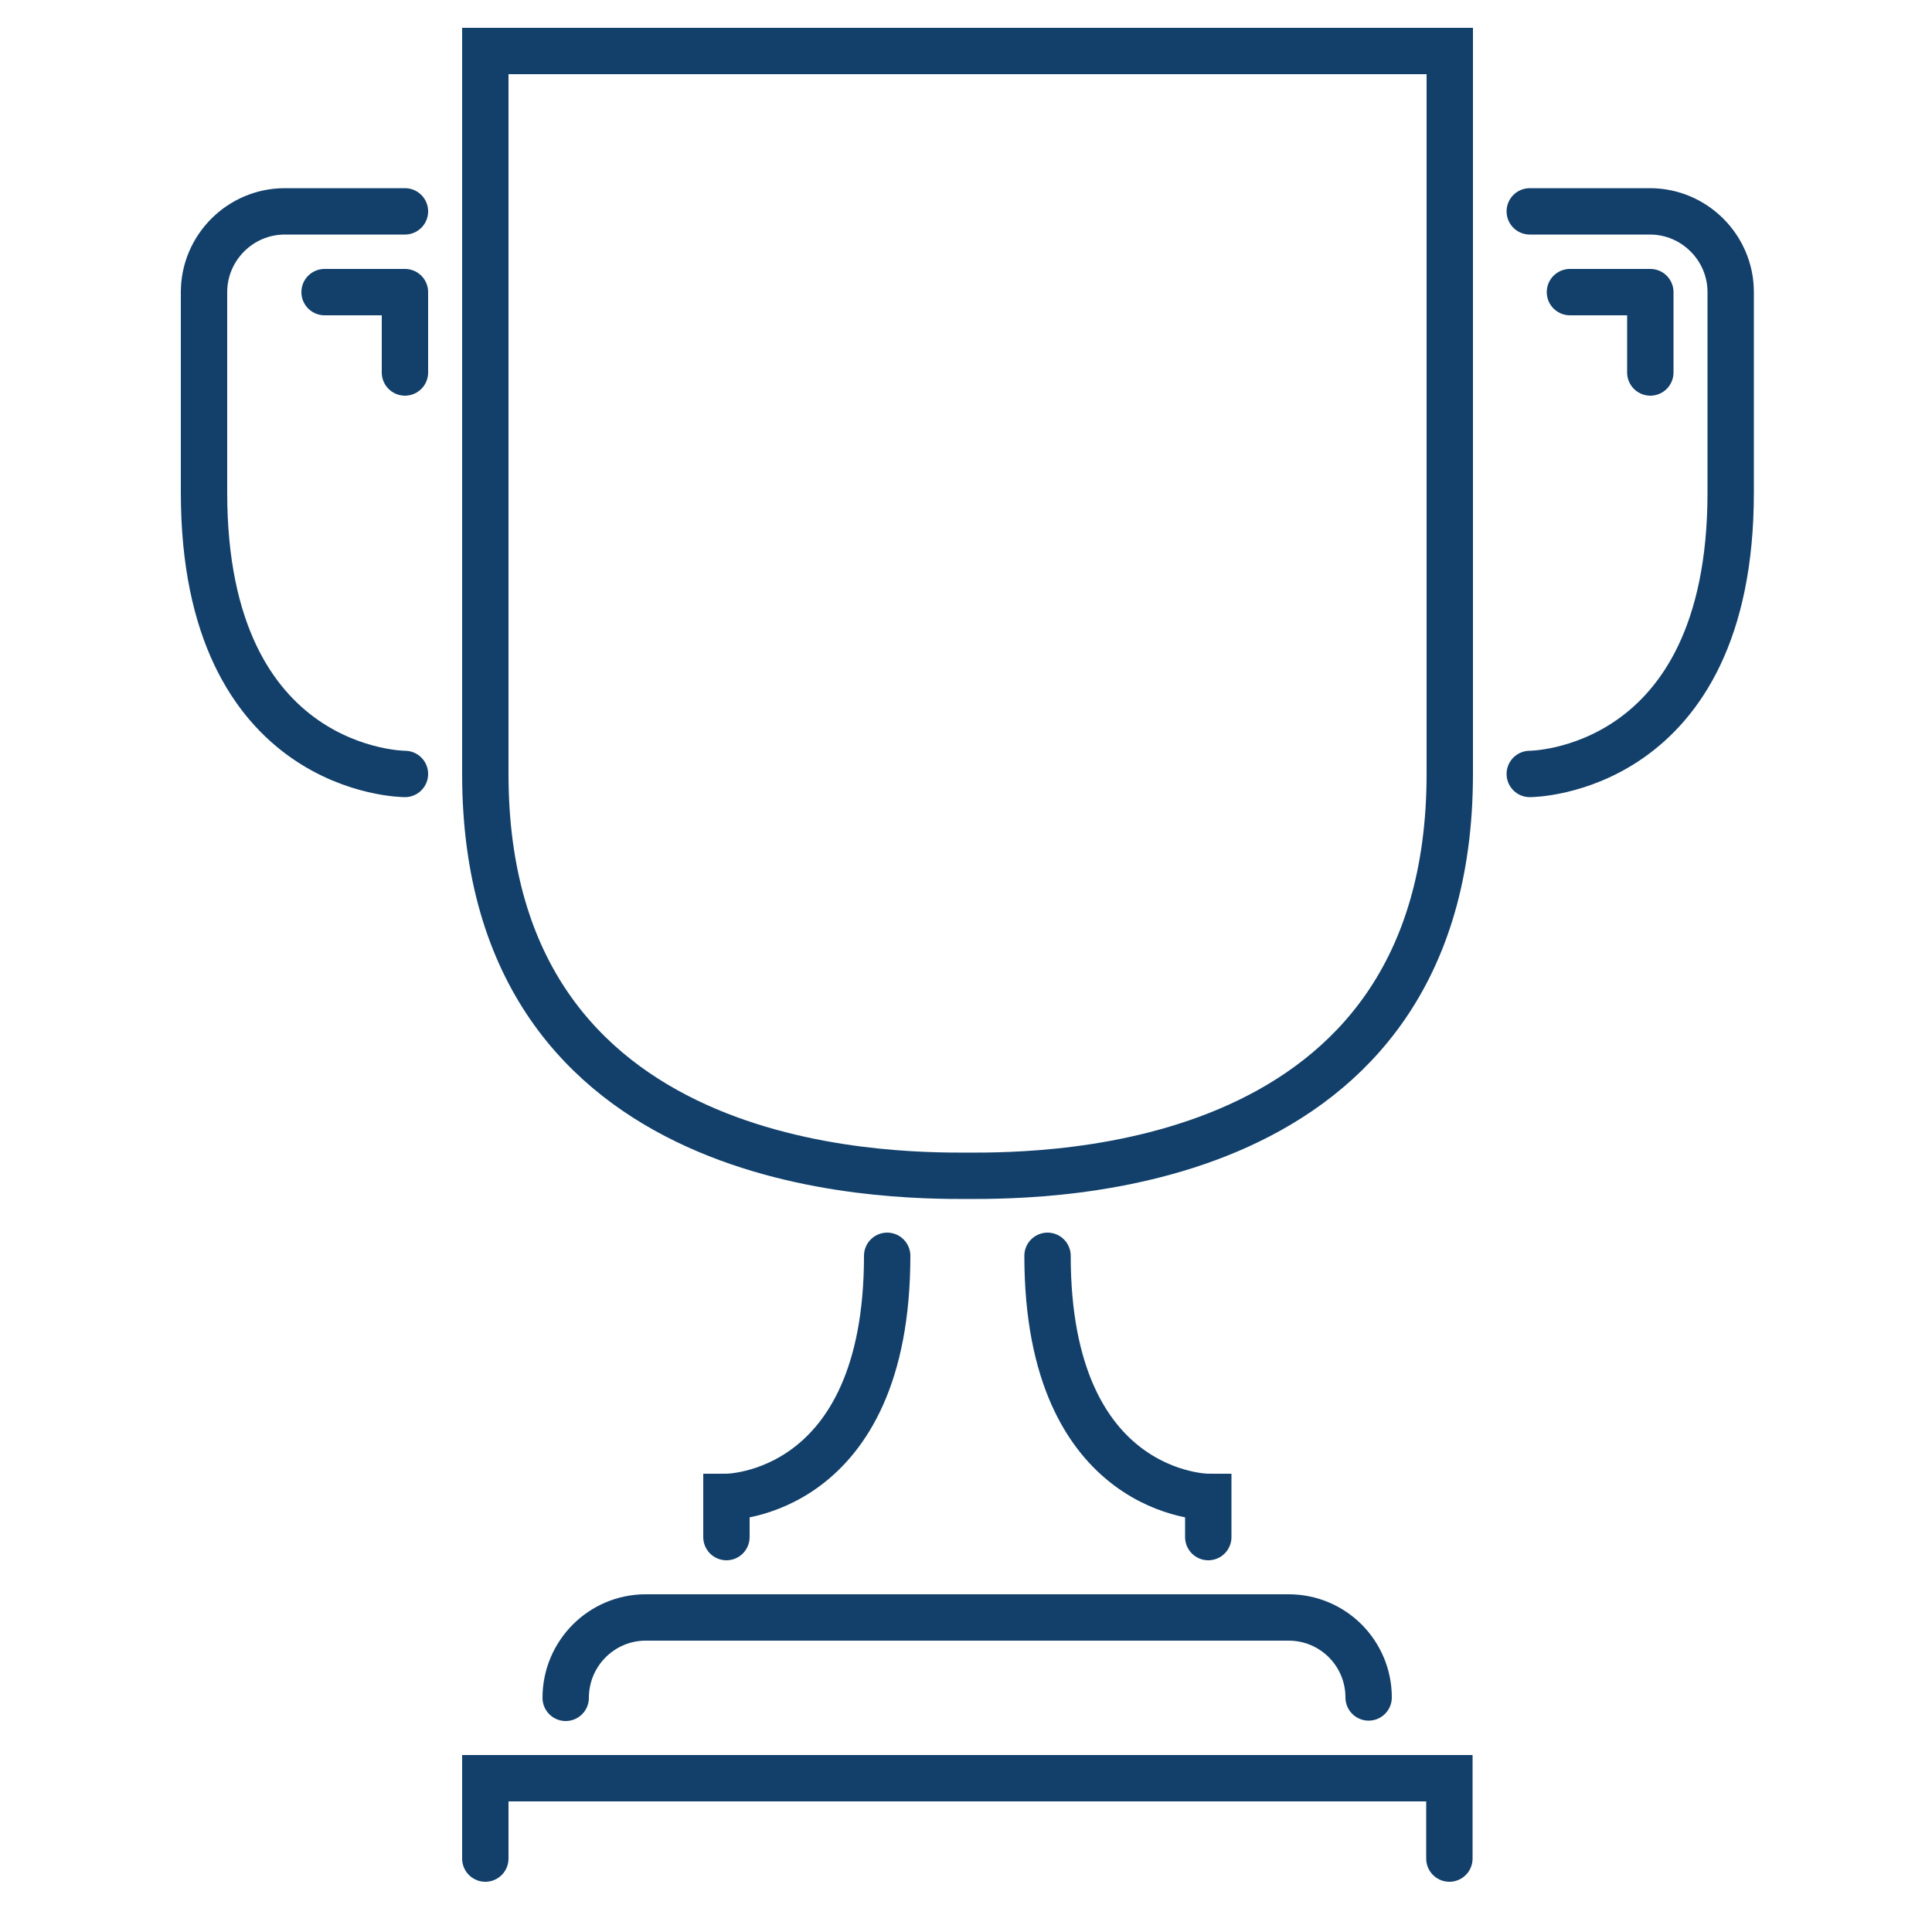 <svg xmlns="http://www.w3.org/2000/svg" id="Layer_1" width="50" height="50" viewBox="0 0 50 50"><defs><style>.cls-1{stroke-linejoin:round;}.cls-1,.cls-2{fill:none;stroke:#12406b;stroke-linecap:round;stroke-width:1.2px;}.cls-2{stroke-miterlimit:10;}</style></defs><path class="cls-2" d="M12.56,1.32v18.71c0,10.4,10.4,10.4,12.48,10.4s12.48,0,12.48-10.4V1.32H12.56Z"></path><path class="cls-2" d="M39.59,20.03s5.2,0,5.2-7.28v-5.19c0-1.15-.94-2.09-2.09-2.09h-3.11"></path><polyline class="cls-2" points="12.56 48.1 12.56 46.02 37.51 46.02 37.51 48.1"></polyline><path class="cls-2" d="M14.64,43.94h0c0-1.15.93-2.08,2.07-2.08h16.64c1.15,0,2.07.93,2.07,2.07h0"></path><path class="cls-2" d="M31.27,39.78v-1.04s-4.16,0-4.16-6.24"></path><path class="cls-2" d="M18.8,39.78v-1.04s4.16,0,4.16-6.24"></path><polyline class="cls-1" points="40.63 7.56 42.71 7.56 42.71 9.64"></polyline><path class="cls-2" d="M10.48,20.03s-5.2,0-5.2-7.28v-5.19c0-1.15.94-2.09,2.09-2.09h3.11"></path><polyline class="cls-1" points="10.48 9.64 10.48 7.56 8.4 7.56"></polyline></svg>